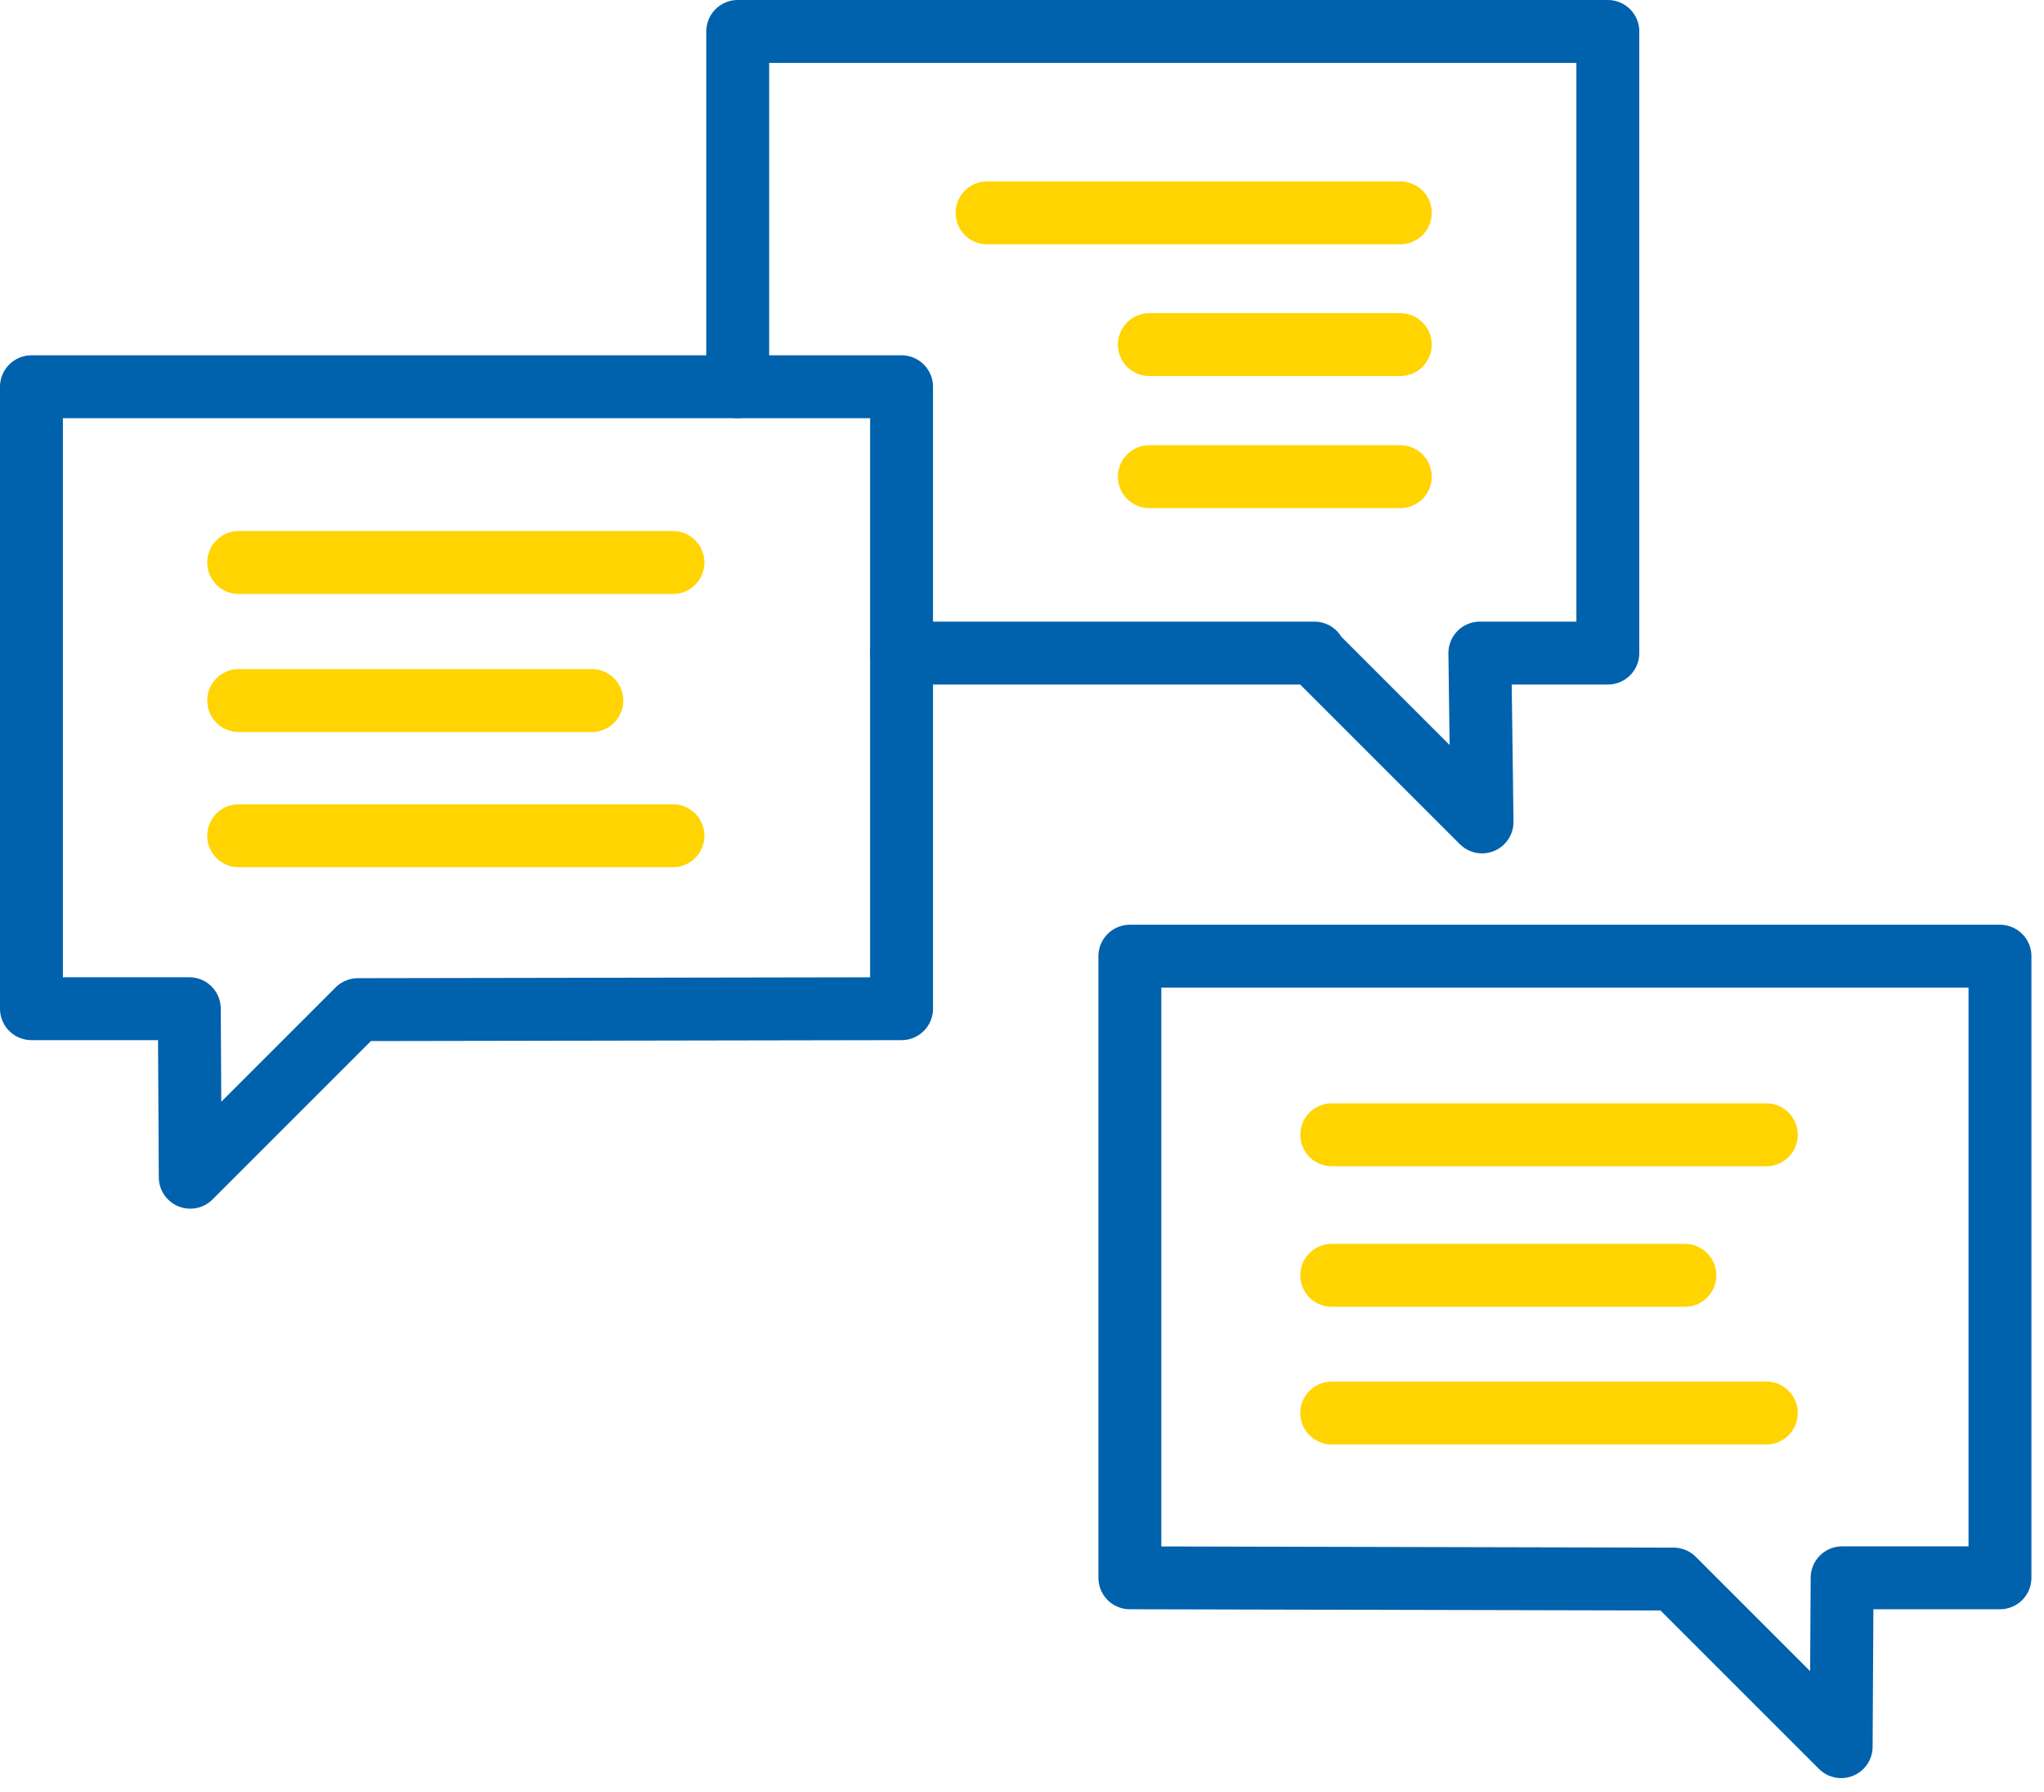 <?xml version="1.0" encoding="UTF-8"?>
<svg xmlns="http://www.w3.org/2000/svg" width="65" height="57" viewBox="0 0 65 57" fill="none">
  <path d="M11.38 32.11L6.05 37.44L6.02 32.08H1V12.3H28.67V32.08L11.38 32.11Z" stroke="#0061AD" stroke-width="2" stroke-linecap="round" stroke-linejoin="round"></path>
  <path d="M7.59 17.89H21.4" stroke="#FFD400" stroke-width="2" stroke-linecap="round" stroke-linejoin="round"></path>
  <path d="M7.59 26.58H21.4" stroke="#FFD400" stroke-width="2" stroke-linecap="round" stroke-linejoin="round"></path>
  <path d="M7.59 22.28H18.82" stroke="#FFD400" stroke-width="2" stroke-linecap="round" stroke-linejoin="round"></path>
  <path d="M53.22 50.22L58.55 55.55L58.58 50.18H63.6V30.41H35.93V50.18L53.22 50.22Z" stroke="#0061AD" stroke-width="2" stroke-linecap="round" stroke-linejoin="round"></path>
  <path d="M42.35 36.09H56.17" stroke="#FFD400" stroke-width="2" stroke-linecap="round" stroke-linejoin="round"></path>
  <path d="M42.35 44.94H56.17" stroke="#FFD400" stroke-width="2" stroke-linecap="round" stroke-linejoin="round"></path>
  <path d="M42.35 40.56H53.58" stroke="#FFD400" stroke-width="2" stroke-linecap="round" stroke-linejoin="round"></path>
  <path d="M28.67 20.77H41.8V20.81L47.13 26.14L47.06 20.77H51.13V1H23.46V12.3" stroke="#0061AD" stroke-width="2" stroke-linecap="round" stroke-linejoin="round"></path>
  <path d="M44.53 6.77H31.39" stroke="#FFD400" stroke-width="2" stroke-linecap="round" stroke-linejoin="round"></path>
  <path d="M44.53 10.96H36.55" stroke="#FFD400" stroke-width="2" stroke-linecap="round" stroke-linejoin="round"></path>
  <path d="M44.53 15.16H36.55" stroke="#FFD400" stroke-width="2" stroke-linecap="round" stroke-linejoin="round"></path>
</svg>

